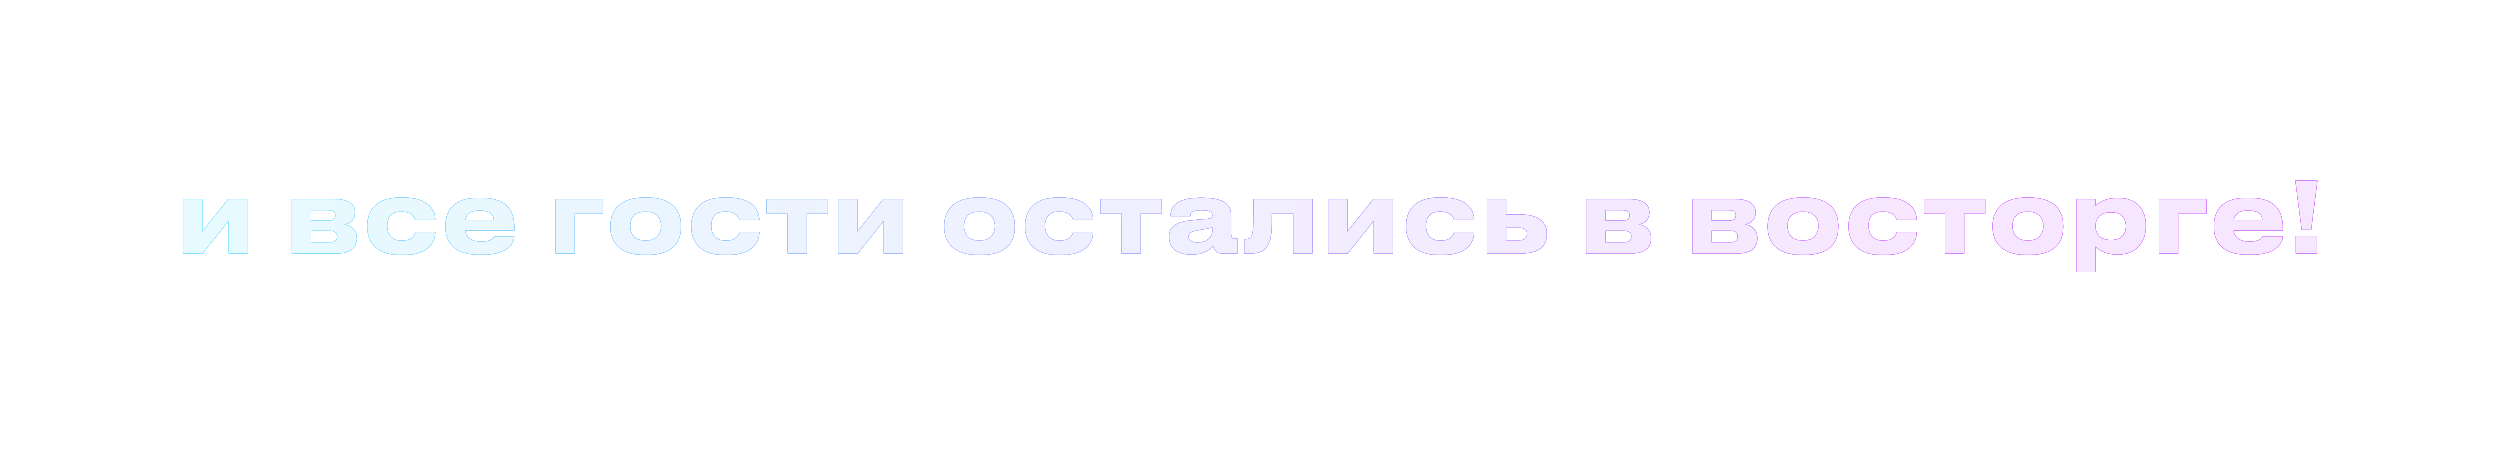 <?xml version="1.0" encoding="UTF-8"?> <svg xmlns="http://www.w3.org/2000/svg" width="819" height="149" viewBox="0 0 819 149" fill="none"><g filter="url(#filter0_f_979_33999)"><path d="M74.959 72.248L66.383 83H59.983V65.24H66.223V75.992L74.799 65.24H81.199V83H74.959V72.248ZM110.295 83H95.639V65.24H109.655C113.719 65.24 116.279 66.68 116.279 69.496V69.656C116.279 71.864 114.871 73.176 112.727 73.528C114.903 73.784 116.855 75.32 116.855 77.88V78.008C116.855 81.24 114.743 83 110.295 83ZM101.879 72.312H107.607C109.111 72.312 109.879 71.736 109.879 70.616V70.456C109.879 69.432 109.175 68.824 107.607 68.824H101.879V72.312ZM101.879 79.416H107.863C109.527 79.416 110.455 78.872 110.455 77.624V77.368C110.455 76.248 109.687 75.544 107.863 75.544H101.879V79.416ZM136.049 76.024H142.577C142.577 78.712 140.977 83.48 132.433 83.48H130.865C122.001 83.48 120.337 77.72 120.337 74.36V73.912C120.337 70.552 121.905 64.76 130.833 64.76H132.305C140.881 64.76 142.577 69.432 142.577 71.992V72.024H136.049C135.953 71.512 135.345 69.304 131.665 69.304H131.345C127.665 69.304 126.801 71.832 126.801 73.976V74.008C126.801 76.216 127.857 78.84 131.473 78.84H131.793C135.505 78.84 136.049 76.44 136.049 76.024ZM157.162 68.92C153.93 68.92 152.714 70.232 152.394 72.088H161.802C161.802 70.776 161.162 68.92 157.162 68.92ZM161.93 77.464H168.426C168.426 78.936 167.274 83.416 158.09 83.416H156.906C148.138 83.416 145.962 78.616 145.962 74.36V73.912C145.962 69.912 147.946 64.856 156.362 64.856H157.77C166.858 64.856 168.49 69.912 168.49 74.872V75.448H152.33C152.586 77.496 153.898 79.16 157.706 79.16C161.322 79.16 161.77 77.752 161.93 77.464ZM182.014 83V65.24H197.502V69.976H188.254V83H182.014ZM212.025 83.48H211.033C201.465 83.48 199.993 77.656 199.993 74.424V73.976C199.993 70.776 201.465 64.76 211.001 64.76H212.057C221.913 64.76 223.065 70.808 223.065 73.944V74.456C223.065 77.656 221.913 83.48 212.025 83.48ZM211.353 78.808H211.705C215.641 78.808 216.633 75.992 216.633 74.04C216.633 72.024 215.641 69.336 211.705 69.336H211.353C207.257 69.336 206.425 72.024 206.425 74.04C206.425 75.992 207.257 78.808 211.353 78.808ZM242.206 76.024H248.734C248.734 78.712 247.134 83.48 238.59 83.48H237.022C228.158 83.48 226.494 77.72 226.494 74.36V73.912C226.494 70.552 228.062 64.76 236.99 64.76H238.462C247.038 64.76 248.734 69.432 248.734 71.992V72.024H242.206C242.11 71.512 241.502 69.304 237.822 69.304H237.502C233.822 69.304 232.958 71.832 232.958 73.976V74.008C232.958 76.216 234.014 78.84 237.63 78.84H237.95C241.662 78.84 242.206 76.44 242.206 76.024ZM258.071 83V69.976H251.191V65.24H271.191V69.976H264.311V83H258.071ZM289.552 72.248L280.976 83H274.576V65.24H280.816V75.992L289.392 65.24H295.792V83H289.552V72.248ZM321.369 83.48H320.377C310.809 83.48 309.337 77.656 309.337 74.424V73.976C309.337 70.776 310.809 64.76 320.345 64.76H321.401C331.257 64.76 332.409 70.808 332.409 73.944V74.456C332.409 77.656 331.257 83.48 321.369 83.48ZM320.697 78.808H321.049C324.985 78.808 325.977 75.992 325.977 74.04C325.977 72.024 324.985 69.336 321.049 69.336H320.697C316.601 69.336 315.769 72.024 315.769 74.04C315.769 75.992 316.601 78.808 320.697 78.808ZM351.549 76.024H358.077C358.077 78.712 356.477 83.48 347.933 83.48H346.365C337.501 83.48 335.837 77.72 335.837 74.36V73.912C335.837 70.552 337.405 64.76 346.333 64.76H347.805C356.381 64.76 358.077 69.432 358.077 71.992V72.024H351.549C351.453 71.512 350.845 69.304 347.165 69.304H346.845C343.165 69.304 342.301 71.832 342.301 73.976V74.008C342.301 76.216 343.357 78.84 346.973 78.84H347.293C351.005 78.84 351.549 76.44 351.549 76.024ZM367.414 83V69.976H360.534V65.24H380.534V69.976H373.654V83H367.414ZM392.304 79.448C395.952 79.448 397.2 77.144 397.2 75.8V74.424C396.656 74.648 395.088 74.968 393.296 75.256C390.288 75.768 389.328 76.184 389.328 77.432V77.496C389.328 78.616 390.128 79.448 392.304 79.448ZM397.392 80.536C396.624 81.464 394.704 83.352 390.544 83.352H390.032C385.072 83.352 383.024 80.664 383.024 77.72V77.592C383.024 74.52 384.976 72.632 390.992 72.12L395.856 71.704C396.848 71.608 397.2 71.288 397.2 70.552C397.2 69.72 396.944 68.824 393.488 68.824C390.224 68.824 389.904 70.104 389.904 70.776H383.504V70.712C383.504 68.952 384.208 64.824 392.944 64.824H393.936C402.736 64.824 403.28 68.44 403.28 70.808V76.664C403.28 77.784 403.504 78.232 404.752 78.232H405.424V83H400.368C398.512 83 397.648 81.688 397.392 80.536ZM423.699 83V69.976H416.659C416.659 74.744 416.499 77.4 415.891 79.032C415.219 80.824 414.323 83 409.619 83H407.667V78.36H408.051C409.171 78.36 410.003 77.976 410.355 76.344C410.611 74.968 410.707 73.464 410.707 65.24H429.939V83H423.699ZM450.084 72.248L441.508 83H435.108V65.24H441.348V75.992L449.924 65.24H456.324V83H450.084V72.248ZM476.362 76.024H482.89C482.89 78.712 481.29 83.48 472.746 83.48H471.178C462.314 83.48 460.65 77.72 460.65 74.36V73.912C460.65 70.552 462.218 64.76 471.146 64.76H472.618C481.194 64.76 482.89 69.432 482.89 71.992V72.024H476.362C476.266 71.512 475.658 69.304 471.978 69.304H471.658C467.978 69.304 467.114 71.832 467.114 73.976V74.008C467.114 76.216 468.17 78.84 471.786 78.84H472.106C475.818 78.84 476.362 76.44 476.362 76.024ZM487.139 83V65.24H493.379V70.328H498.243C504.323 70.328 506.691 73.016 506.691 76.408V76.792C506.691 80.504 504.323 83 498.243 83H487.139ZM493.379 78.776H497.475C498.755 78.776 500.291 78.392 500.291 76.664V76.568C500.291 74.968 498.755 74.552 497.475 74.552H493.379V78.776ZM534.295 83H519.639V65.24H533.655C537.719 65.24 540.279 66.68 540.279 69.496V69.656C540.279 71.864 538.871 73.176 536.727 73.528C538.903 73.784 540.855 75.32 540.855 77.88V78.008C540.855 81.24 538.743 83 534.295 83ZM525.879 72.312H531.607C533.111 72.312 533.879 71.736 533.879 70.616V70.456C533.879 69.432 533.175 68.824 531.607 68.824H525.879V72.312ZM525.879 79.416H531.863C533.527 79.416 534.455 78.872 534.455 77.624V77.368C534.455 76.248 533.687 75.544 531.863 75.544H525.879V79.416ZM569.107 83H554.451V65.24H568.467C572.531 65.24 575.091 66.68 575.091 69.496V69.656C575.091 71.864 573.683 73.176 571.539 73.528C573.715 73.784 575.667 75.32 575.667 77.88V78.008C575.667 81.24 573.555 83 569.107 83ZM560.691 72.312H566.419C567.923 72.312 568.691 71.736 568.691 70.616V70.456C568.691 69.432 567.987 68.824 566.419 68.824H560.691V72.312ZM560.691 79.416H566.675C568.339 79.416 569.267 78.872 569.267 77.624V77.368C569.267 76.248 568.499 75.544 566.675 75.544H560.691V79.416ZM591.15 83.48H590.158C580.59 83.48 579.118 77.656 579.118 74.424V73.976C579.118 70.776 580.59 64.76 590.126 64.76H591.182C601.038 64.76 602.19 70.808 602.19 73.944V74.456C602.19 77.656 601.038 83.48 591.15 83.48ZM590.478 78.808H590.83C594.766 78.808 595.758 75.992 595.758 74.04C595.758 72.024 594.766 69.336 590.83 69.336H590.478C586.382 69.336 585.55 72.024 585.55 74.04C585.55 75.992 586.382 78.808 590.478 78.808ZM621.331 76.024H627.859C627.859 78.712 626.259 83.48 617.715 83.48H616.147C607.283 83.48 605.619 77.72 605.619 74.36V73.912C605.619 70.552 607.187 64.76 616.115 64.76H617.587C626.163 64.76 627.859 69.432 627.859 71.992V72.024H621.331C621.235 71.512 620.627 69.304 616.947 69.304H616.627C612.947 69.304 612.083 71.832 612.083 73.976V74.008C612.083 76.216 613.139 78.84 616.755 78.84H617.075C620.787 78.84 621.331 76.44 621.331 76.024ZM637.196 83V69.976H630.316V65.24H650.316V69.976H643.436V83H637.196ZM664.837 83.48H663.845C654.277 83.48 652.805 77.656 652.805 74.424V73.976C652.805 70.776 654.277 64.76 663.813 64.76H664.869C674.725 64.76 675.877 70.808 675.877 73.944V74.456C675.877 77.656 674.725 83.48 664.837 83.48ZM664.165 78.808H664.517C668.453 78.808 669.445 75.992 669.445 74.04C669.445 72.024 668.453 69.336 664.517 69.336H664.165C660.069 69.336 659.237 72.024 659.237 74.04C659.237 75.992 660.069 78.808 664.165 78.808ZM696.49 74.136V74.04C696.49 72.12 695.594 69.528 691.69 69.528H691.37C687.626 69.528 686.442 71.992 686.442 74.04V74.136C686.442 76.088 687.626 78.648 691.37 78.648H691.69C695.594 78.648 696.49 75.96 696.49 74.136ZM680.234 89.112V65.24H686.41V67.512C687.178 66.68 689.514 64.888 693.546 64.888H693.962C700.746 64.888 702.954 69.528 702.954 73.752V74.296C702.954 78.168 700.682 83.352 693.93 83.352H693.482C689.418 83.352 687.242 81.496 686.474 80.728V89.112H680.234ZM707.295 83V65.24H722.783V69.976H713.535V83H707.295ZM736.506 68.92C733.274 68.92 732.058 70.232 731.738 72.088H741.146C741.146 70.776 740.506 68.92 736.506 68.92ZM741.274 77.464H747.77C747.77 78.936 746.618 83.416 737.434 83.416H736.25C727.482 83.416 725.306 78.616 725.306 74.36V73.912C725.306 69.912 727.29 64.856 735.706 64.856H737.114C746.202 64.856 747.834 69.912 747.834 74.872V75.448H731.674C731.93 77.496 733.242 79.16 737.05 79.16C740.666 79.16 741.114 77.752 741.274 77.464ZM751.98 59.192H759.148L757.1 75.256H754.06L751.98 59.192ZM759.02 77.336V83H752.14V77.336H759.02Z" fill="url(#paint0_linear_979_33999)"></path></g><g filter="url(#filter1_f_979_33999)"><path d="M74.959 72.248L66.383 83H59.983V65.24H66.223V75.992L74.799 65.24H81.199V83H74.959V72.248ZM110.295 83H95.639V65.24H109.655C113.719 65.24 116.279 66.68 116.279 69.496V69.656C116.279 71.864 114.871 73.176 112.727 73.528C114.903 73.784 116.855 75.32 116.855 77.88V78.008C116.855 81.24 114.743 83 110.295 83ZM101.879 72.312H107.607C109.111 72.312 109.879 71.736 109.879 70.616V70.456C109.879 69.432 109.175 68.824 107.607 68.824H101.879V72.312ZM101.879 79.416H107.863C109.527 79.416 110.455 78.872 110.455 77.624V77.368C110.455 76.248 109.687 75.544 107.863 75.544H101.879V79.416ZM136.049 76.024H142.577C142.577 78.712 140.977 83.48 132.433 83.48H130.865C122.001 83.48 120.337 77.72 120.337 74.36V73.912C120.337 70.552 121.905 64.76 130.833 64.76H132.305C140.881 64.76 142.577 69.432 142.577 71.992V72.024H136.049C135.953 71.512 135.345 69.304 131.665 69.304H131.345C127.665 69.304 126.801 71.832 126.801 73.976V74.008C126.801 76.216 127.857 78.84 131.473 78.84H131.793C135.505 78.84 136.049 76.44 136.049 76.024ZM157.162 68.92C153.93 68.92 152.714 70.232 152.394 72.088H161.802C161.802 70.776 161.162 68.92 157.162 68.92ZM161.93 77.464H168.426C168.426 78.936 167.274 83.416 158.09 83.416H156.906C148.138 83.416 145.962 78.616 145.962 74.36V73.912C145.962 69.912 147.946 64.856 156.362 64.856H157.77C166.858 64.856 168.49 69.912 168.49 74.872V75.448H152.33C152.586 77.496 153.898 79.16 157.706 79.16C161.322 79.16 161.77 77.752 161.93 77.464ZM182.014 83V65.24H197.502V69.976H188.254V83H182.014ZM212.025 83.48H211.033C201.465 83.48 199.993 77.656 199.993 74.424V73.976C199.993 70.776 201.465 64.76 211.001 64.76H212.057C221.913 64.76 223.065 70.808 223.065 73.944V74.456C223.065 77.656 221.913 83.48 212.025 83.48ZM211.353 78.808H211.705C215.641 78.808 216.633 75.992 216.633 74.04C216.633 72.024 215.641 69.336 211.705 69.336H211.353C207.257 69.336 206.425 72.024 206.425 74.04C206.425 75.992 207.257 78.808 211.353 78.808ZM242.206 76.024H248.734C248.734 78.712 247.134 83.48 238.59 83.48H237.022C228.158 83.48 226.494 77.72 226.494 74.36V73.912C226.494 70.552 228.062 64.76 236.99 64.76H238.462C247.038 64.76 248.734 69.432 248.734 71.992V72.024H242.206C242.11 71.512 241.502 69.304 237.822 69.304H237.502C233.822 69.304 232.958 71.832 232.958 73.976V74.008C232.958 76.216 234.014 78.84 237.63 78.84H237.95C241.662 78.84 242.206 76.44 242.206 76.024ZM258.071 83V69.976H251.191V65.24H271.191V69.976H264.311V83H258.071ZM289.552 72.248L280.976 83H274.576V65.24H280.816V75.992L289.392 65.24H295.792V83H289.552V72.248ZM321.369 83.48H320.377C310.809 83.48 309.337 77.656 309.337 74.424V73.976C309.337 70.776 310.809 64.76 320.345 64.76H321.401C331.257 64.76 332.409 70.808 332.409 73.944V74.456C332.409 77.656 331.257 83.48 321.369 83.48ZM320.697 78.808H321.049C324.985 78.808 325.977 75.992 325.977 74.04C325.977 72.024 324.985 69.336 321.049 69.336H320.697C316.601 69.336 315.769 72.024 315.769 74.04C315.769 75.992 316.601 78.808 320.697 78.808ZM351.549 76.024H358.077C358.077 78.712 356.477 83.48 347.933 83.48H346.365C337.501 83.48 335.837 77.72 335.837 74.36V73.912C335.837 70.552 337.405 64.76 346.333 64.76H347.805C356.381 64.76 358.077 69.432 358.077 71.992V72.024H351.549C351.453 71.512 350.845 69.304 347.165 69.304H346.845C343.165 69.304 342.301 71.832 342.301 73.976V74.008C342.301 76.216 343.357 78.84 346.973 78.84H347.293C351.005 78.84 351.549 76.44 351.549 76.024ZM367.414 83V69.976H360.534V65.24H380.534V69.976H373.654V83H367.414ZM392.304 79.448C395.952 79.448 397.2 77.144 397.2 75.8V74.424C396.656 74.648 395.088 74.968 393.296 75.256C390.288 75.768 389.328 76.184 389.328 77.432V77.496C389.328 78.616 390.128 79.448 392.304 79.448ZM397.392 80.536C396.624 81.464 394.704 83.352 390.544 83.352H390.032C385.072 83.352 383.024 80.664 383.024 77.72V77.592C383.024 74.52 384.976 72.632 390.992 72.12L395.856 71.704C396.848 71.608 397.2 71.288 397.2 70.552C397.2 69.72 396.944 68.824 393.488 68.824C390.224 68.824 389.904 70.104 389.904 70.776H383.504V70.712C383.504 68.952 384.208 64.824 392.944 64.824H393.936C402.736 64.824 403.28 68.44 403.28 70.808V76.664C403.28 77.784 403.504 78.232 404.752 78.232H405.424V83H400.368C398.512 83 397.648 81.688 397.392 80.536ZM423.699 83V69.976H416.659C416.659 74.744 416.499 77.4 415.891 79.032C415.219 80.824 414.323 83 409.619 83H407.667V78.36H408.051C409.171 78.36 410.003 77.976 410.355 76.344C410.611 74.968 410.707 73.464 410.707 65.24H429.939V83H423.699ZM450.084 72.248L441.508 83H435.108V65.24H441.348V75.992L449.924 65.24H456.324V83H450.084V72.248ZM476.362 76.024H482.89C482.89 78.712 481.29 83.48 472.746 83.48H471.178C462.314 83.48 460.65 77.72 460.65 74.36V73.912C460.65 70.552 462.218 64.76 471.146 64.76H472.618C481.194 64.76 482.89 69.432 482.89 71.992V72.024H476.362C476.266 71.512 475.658 69.304 471.978 69.304H471.658C467.978 69.304 467.114 71.832 467.114 73.976V74.008C467.114 76.216 468.17 78.84 471.786 78.84H472.106C475.818 78.84 476.362 76.44 476.362 76.024ZM487.139 83V65.24H493.379V70.328H498.243C504.323 70.328 506.691 73.016 506.691 76.408V76.792C506.691 80.504 504.323 83 498.243 83H487.139ZM493.379 78.776H497.475C498.755 78.776 500.291 78.392 500.291 76.664V76.568C500.291 74.968 498.755 74.552 497.475 74.552H493.379V78.776ZM534.295 83H519.639V65.24H533.655C537.719 65.24 540.279 66.68 540.279 69.496V69.656C540.279 71.864 538.871 73.176 536.727 73.528C538.903 73.784 540.855 75.32 540.855 77.88V78.008C540.855 81.24 538.743 83 534.295 83ZM525.879 72.312H531.607C533.111 72.312 533.879 71.736 533.879 70.616V70.456C533.879 69.432 533.175 68.824 531.607 68.824H525.879V72.312ZM525.879 79.416H531.863C533.527 79.416 534.455 78.872 534.455 77.624V77.368C534.455 76.248 533.687 75.544 531.863 75.544H525.879V79.416ZM569.107 83H554.451V65.24H568.467C572.531 65.24 575.091 66.68 575.091 69.496V69.656C575.091 71.864 573.683 73.176 571.539 73.528C573.715 73.784 575.667 75.32 575.667 77.88V78.008C575.667 81.24 573.555 83 569.107 83ZM560.691 72.312H566.419C567.923 72.312 568.691 71.736 568.691 70.616V70.456C568.691 69.432 567.987 68.824 566.419 68.824H560.691V72.312ZM560.691 79.416H566.675C568.339 79.416 569.267 78.872 569.267 77.624V77.368C569.267 76.248 568.499 75.544 566.675 75.544H560.691V79.416ZM591.15 83.48H590.158C580.59 83.48 579.118 77.656 579.118 74.424V73.976C579.118 70.776 580.59 64.76 590.126 64.76H591.182C601.038 64.76 602.19 70.808 602.19 73.944V74.456C602.19 77.656 601.038 83.48 591.15 83.48ZM590.478 78.808H590.83C594.766 78.808 595.758 75.992 595.758 74.04C595.758 72.024 594.766 69.336 590.83 69.336H590.478C586.382 69.336 585.55 72.024 585.55 74.04C585.55 75.992 586.382 78.808 590.478 78.808ZM621.331 76.024H627.859C627.859 78.712 626.259 83.48 617.715 83.48H616.147C607.283 83.48 605.619 77.72 605.619 74.36V73.912C605.619 70.552 607.187 64.76 616.115 64.76H617.587C626.163 64.76 627.859 69.432 627.859 71.992V72.024H621.331C621.235 71.512 620.627 69.304 616.947 69.304H616.627C612.947 69.304 612.083 71.832 612.083 73.976V74.008C612.083 76.216 613.139 78.84 616.755 78.84H617.075C620.787 78.84 621.331 76.44 621.331 76.024ZM637.196 83V69.976H630.316V65.24H650.316V69.976H643.436V83H637.196ZM664.837 83.48H663.845C654.277 83.48 652.805 77.656 652.805 74.424V73.976C652.805 70.776 654.277 64.76 663.813 64.76H664.869C674.725 64.76 675.877 70.808 675.877 73.944V74.456C675.877 77.656 674.725 83.48 664.837 83.48ZM664.165 78.808H664.517C668.453 78.808 669.445 75.992 669.445 74.04C669.445 72.024 668.453 69.336 664.517 69.336H664.165C660.069 69.336 659.237 72.024 659.237 74.04C659.237 75.992 660.069 78.808 664.165 78.808ZM696.49 74.136V74.04C696.49 72.12 695.594 69.528 691.69 69.528H691.37C687.626 69.528 686.442 71.992 686.442 74.04V74.136C686.442 76.088 687.626 78.648 691.37 78.648H691.69C695.594 78.648 696.49 75.96 696.49 74.136ZM680.234 89.112V65.24H686.41V67.512C687.178 66.68 689.514 64.888 693.546 64.888H693.962C700.746 64.888 702.954 69.528 702.954 73.752V74.296C702.954 78.168 700.682 83.352 693.93 83.352H693.482C689.418 83.352 687.242 81.496 686.474 80.728V89.112H680.234ZM707.295 83V65.24H722.783V69.976H713.535V83H707.295ZM736.506 68.92C733.274 68.92 732.058 70.232 731.738 72.088H741.146C741.146 70.776 740.506 68.92 736.506 68.92ZM741.274 77.464H747.77C747.77 78.936 746.618 83.416 737.434 83.416H736.25C727.482 83.416 725.306 78.616 725.306 74.36V73.912C725.306 69.912 727.29 64.856 735.706 64.856H737.114C746.202 64.856 747.834 69.912 747.834 74.872V75.448H731.674C731.93 77.496 733.242 79.16 737.05 79.16C740.666 79.16 741.114 77.752 741.274 77.464ZM751.98 59.192H759.148L757.1 75.256H754.06L751.98 59.192ZM759.02 77.336V83H752.14V77.336H759.02Z" fill="url(#paint1_linear_979_33999)"></path></g><g filter="url(#filter2_f_979_33999)"><path d="M74.959 72.248L66.383 83H59.983V65.24H66.223V75.992L74.799 65.24H81.199V83H74.959V72.248ZM110.295 83H95.639V65.24H109.655C113.719 65.24 116.279 66.68 116.279 69.496V69.656C116.279 71.864 114.871 73.176 112.727 73.528C114.903 73.784 116.855 75.32 116.855 77.88V78.008C116.855 81.24 114.743 83 110.295 83ZM101.879 72.312H107.607C109.111 72.312 109.879 71.736 109.879 70.616V70.456C109.879 69.432 109.175 68.824 107.607 68.824H101.879V72.312ZM101.879 79.416H107.863C109.527 79.416 110.455 78.872 110.455 77.624V77.368C110.455 76.248 109.687 75.544 107.863 75.544H101.879V79.416ZM136.049 76.024H142.577C142.577 78.712 140.977 83.48 132.433 83.48H130.865C122.001 83.48 120.337 77.72 120.337 74.36V73.912C120.337 70.552 121.905 64.76 130.833 64.76H132.305C140.881 64.76 142.577 69.432 142.577 71.992V72.024H136.049C135.953 71.512 135.345 69.304 131.665 69.304H131.345C127.665 69.304 126.801 71.832 126.801 73.976V74.008C126.801 76.216 127.857 78.84 131.473 78.84H131.793C135.505 78.84 136.049 76.44 136.049 76.024ZM157.162 68.92C153.93 68.92 152.714 70.232 152.394 72.088H161.802C161.802 70.776 161.162 68.92 157.162 68.92ZM161.93 77.464H168.426C168.426 78.936 167.274 83.416 158.09 83.416H156.906C148.138 83.416 145.962 78.616 145.962 74.36V73.912C145.962 69.912 147.946 64.856 156.362 64.856H157.77C166.858 64.856 168.49 69.912 168.49 74.872V75.448H152.33C152.586 77.496 153.898 79.16 157.706 79.16C161.322 79.16 161.77 77.752 161.93 77.464ZM182.014 83V65.24H197.502V69.976H188.254V83H182.014ZM212.025 83.48H211.033C201.465 83.48 199.993 77.656 199.993 74.424V73.976C199.993 70.776 201.465 64.76 211.001 64.76H212.057C221.913 64.76 223.065 70.808 223.065 73.944V74.456C223.065 77.656 221.913 83.48 212.025 83.48ZM211.353 78.808H211.705C215.641 78.808 216.633 75.992 216.633 74.04C216.633 72.024 215.641 69.336 211.705 69.336H211.353C207.257 69.336 206.425 72.024 206.425 74.04C206.425 75.992 207.257 78.808 211.353 78.808ZM242.206 76.024H248.734C248.734 78.712 247.134 83.48 238.59 83.48H237.022C228.158 83.48 226.494 77.72 226.494 74.36V73.912C226.494 70.552 228.062 64.76 236.99 64.76H238.462C247.038 64.76 248.734 69.432 248.734 71.992V72.024H242.206C242.11 71.512 241.502 69.304 237.822 69.304H237.502C233.822 69.304 232.958 71.832 232.958 73.976V74.008C232.958 76.216 234.014 78.84 237.63 78.84H237.95C241.662 78.84 242.206 76.44 242.206 76.024ZM258.071 83V69.976H251.191V65.24H271.191V69.976H264.311V83H258.071ZM289.552 72.248L280.976 83H274.576V65.24H280.816V75.992L289.392 65.24H295.792V83H289.552V72.248ZM321.369 83.48H320.377C310.809 83.48 309.337 77.656 309.337 74.424V73.976C309.337 70.776 310.809 64.76 320.345 64.76H321.401C331.257 64.76 332.409 70.808 332.409 73.944V74.456C332.409 77.656 331.257 83.48 321.369 83.48ZM320.697 78.808H321.049C324.985 78.808 325.977 75.992 325.977 74.04C325.977 72.024 324.985 69.336 321.049 69.336H320.697C316.601 69.336 315.769 72.024 315.769 74.04C315.769 75.992 316.601 78.808 320.697 78.808ZM351.549 76.024H358.077C358.077 78.712 356.477 83.48 347.933 83.48H346.365C337.501 83.48 335.837 77.72 335.837 74.36V73.912C335.837 70.552 337.405 64.76 346.333 64.76H347.805C356.381 64.76 358.077 69.432 358.077 71.992V72.024H351.549C351.453 71.512 350.845 69.304 347.165 69.304H346.845C343.165 69.304 342.301 71.832 342.301 73.976V74.008C342.301 76.216 343.357 78.84 346.973 78.84H347.293C351.005 78.84 351.549 76.44 351.549 76.024ZM367.414 83V69.976H360.534V65.24H380.534V69.976H373.654V83H367.414ZM392.304 79.448C395.952 79.448 397.2 77.144 397.2 75.8V74.424C396.656 74.648 395.088 74.968 393.296 75.256C390.288 75.768 389.328 76.184 389.328 77.432V77.496C389.328 78.616 390.128 79.448 392.304 79.448ZM397.392 80.536C396.624 81.464 394.704 83.352 390.544 83.352H390.032C385.072 83.352 383.024 80.664 383.024 77.72V77.592C383.024 74.52 384.976 72.632 390.992 72.12L395.856 71.704C396.848 71.608 397.2 71.288 397.2 70.552C397.2 69.72 396.944 68.824 393.488 68.824C390.224 68.824 389.904 70.104 389.904 70.776H383.504V70.712C383.504 68.952 384.208 64.824 392.944 64.824H393.936C402.736 64.824 403.28 68.44 403.28 70.808V76.664C403.28 77.784 403.504 78.232 404.752 78.232H405.424V83H400.368C398.512 83 397.648 81.688 397.392 80.536ZM423.699 83V69.976H416.659C416.659 74.744 416.499 77.4 415.891 79.032C415.219 80.824 414.323 83 409.619 83H407.667V78.36H408.051C409.171 78.36 410.003 77.976 410.355 76.344C410.611 74.968 410.707 73.464 410.707 65.24H429.939V83H423.699ZM450.084 72.248L441.508 83H435.108V65.24H441.348V75.992L449.924 65.24H456.324V83H450.084V72.248ZM476.362 76.024H482.89C482.89 78.712 481.29 83.48 472.746 83.48H471.178C462.314 83.48 460.65 77.72 460.65 74.36V73.912C460.65 70.552 462.218 64.76 471.146 64.76H472.618C481.194 64.76 482.89 69.432 482.89 71.992V72.024H476.362C476.266 71.512 475.658 69.304 471.978 69.304H471.658C467.978 69.304 467.114 71.832 467.114 73.976V74.008C467.114 76.216 468.17 78.84 471.786 78.84H472.106C475.818 78.84 476.362 76.44 476.362 76.024ZM487.139 83V65.24H493.379V70.328H498.243C504.323 70.328 506.691 73.016 506.691 76.408V76.792C506.691 80.504 504.323 83 498.243 83H487.139ZM493.379 78.776H497.475C498.755 78.776 500.291 78.392 500.291 76.664V76.568C500.291 74.968 498.755 74.552 497.475 74.552H493.379V78.776ZM534.295 83H519.639V65.24H533.655C537.719 65.24 540.279 66.68 540.279 69.496V69.656C540.279 71.864 538.871 73.176 536.727 73.528C538.903 73.784 540.855 75.32 540.855 77.88V78.008C540.855 81.24 538.743 83 534.295 83ZM525.879 72.312H531.607C533.111 72.312 533.879 71.736 533.879 70.616V70.456C533.879 69.432 533.175 68.824 531.607 68.824H525.879V72.312ZM525.879 79.416H531.863C533.527 79.416 534.455 78.872 534.455 77.624V77.368C534.455 76.248 533.687 75.544 531.863 75.544H525.879V79.416ZM569.107 83H554.451V65.24H568.467C572.531 65.24 575.091 66.68 575.091 69.496V69.656C575.091 71.864 573.683 73.176 571.539 73.528C573.715 73.784 575.667 75.32 575.667 77.88V78.008C575.667 81.24 573.555 83 569.107 83ZM560.691 72.312H566.419C567.923 72.312 568.691 71.736 568.691 70.616V70.456C568.691 69.432 567.987 68.824 566.419 68.824H560.691V72.312ZM560.691 79.416H566.675C568.339 79.416 569.267 78.872 569.267 77.624V77.368C569.267 76.248 568.499 75.544 566.675 75.544H560.691V79.416ZM591.15 83.48H590.158C580.59 83.48 579.118 77.656 579.118 74.424V73.976C579.118 70.776 580.59 64.76 590.126 64.76H591.182C601.038 64.76 602.19 70.808 602.19 73.944V74.456C602.19 77.656 601.038 83.48 591.15 83.48ZM590.478 78.808H590.83C594.766 78.808 595.758 75.992 595.758 74.04C595.758 72.024 594.766 69.336 590.83 69.336H590.478C586.382 69.336 585.55 72.024 585.55 74.04C585.55 75.992 586.382 78.808 590.478 78.808ZM621.331 76.024H627.859C627.859 78.712 626.259 83.48 617.715 83.48H616.147C607.283 83.48 605.619 77.72 605.619 74.36V73.912C605.619 70.552 607.187 64.76 616.115 64.76H617.587C626.163 64.76 627.859 69.432 627.859 71.992V72.024H621.331C621.235 71.512 620.627 69.304 616.947 69.304H616.627C612.947 69.304 612.083 71.832 612.083 73.976V74.008C612.083 76.216 613.139 78.84 616.755 78.84H617.075C620.787 78.84 621.331 76.44 621.331 76.024ZM637.196 83V69.976H630.316V65.24H650.316V69.976H643.436V83H637.196ZM664.837 83.48H663.845C654.277 83.48 652.805 77.656 652.805 74.424V73.976C652.805 70.776 654.277 64.76 663.813 64.76H664.869C674.725 64.76 675.877 70.808 675.877 73.944V74.456C675.877 77.656 674.725 83.48 664.837 83.48ZM664.165 78.808H664.517C668.453 78.808 669.445 75.992 669.445 74.04C669.445 72.024 668.453 69.336 664.517 69.336H664.165C660.069 69.336 659.237 72.024 659.237 74.04C659.237 75.992 660.069 78.808 664.165 78.808ZM696.49 74.136V74.04C696.49 72.12 695.594 69.528 691.69 69.528H691.37C687.626 69.528 686.442 71.992 686.442 74.04V74.136C686.442 76.088 687.626 78.648 691.37 78.648H691.69C695.594 78.648 696.49 75.96 696.49 74.136ZM680.234 89.112V65.24H686.41V67.512C687.178 66.68 689.514 64.888 693.546 64.888H693.962C700.746 64.888 702.954 69.528 702.954 73.752V74.296C702.954 78.168 700.682 83.352 693.93 83.352H693.482C689.418 83.352 687.242 81.496 686.474 80.728V89.112H680.234ZM707.295 83V65.24H722.783V69.976H713.535V83H707.295ZM736.506 68.92C733.274 68.92 732.058 70.232 731.738 72.088H741.146C741.146 70.776 740.506 68.92 736.506 68.92ZM741.274 77.464H747.77C747.77 78.936 746.618 83.416 737.434 83.416H736.25C727.482 83.416 725.306 78.616 725.306 74.36V73.912C725.306 69.912 727.29 64.856 735.706 64.856H737.114C746.202 64.856 747.834 69.912 747.834 74.872V75.448H731.674C731.93 77.496 733.242 79.16 737.05 79.16C740.666 79.16 741.114 77.752 741.274 77.464ZM751.98 59.192H759.148L757.1 75.256H754.06L751.98 59.192ZM759.02 77.336V83H752.14V77.336H759.02Z" fill="url(#paint2_linear_979_33999)"></path></g><g filter="url(#filter3_f_979_33999)"><path d="M74.959 72.248L66.383 83H59.983V65.24H66.223V75.992L74.799 65.24H81.199V83H74.959V72.248ZM110.295 83H95.639V65.24H109.655C113.719 65.24 116.279 66.68 116.279 69.496V69.656C116.279 71.864 114.871 73.176 112.727 73.528C114.903 73.784 116.855 75.32 116.855 77.88V78.008C116.855 81.24 114.743 83 110.295 83ZM101.879 72.312H107.607C109.111 72.312 109.879 71.736 109.879 70.616V70.456C109.879 69.432 109.175 68.824 107.607 68.824H101.879V72.312ZM101.879 79.416H107.863C109.527 79.416 110.455 78.872 110.455 77.624V77.368C110.455 76.248 109.687 75.544 107.863 75.544H101.879V79.416ZM136.049 76.024H142.577C142.577 78.712 140.977 83.48 132.433 83.48H130.865C122.001 83.48 120.337 77.72 120.337 74.36V73.912C120.337 70.552 121.905 64.76 130.833 64.76H132.305C140.881 64.76 142.577 69.432 142.577 71.992V72.024H136.049C135.953 71.512 135.345 69.304 131.665 69.304H131.345C127.665 69.304 126.801 71.832 126.801 73.976V74.008C126.801 76.216 127.857 78.84 131.473 78.84H131.793C135.505 78.84 136.049 76.44 136.049 76.024ZM157.162 68.92C153.93 68.92 152.714 70.232 152.394 72.088H161.802C161.802 70.776 161.162 68.92 157.162 68.92ZM161.93 77.464H168.426C168.426 78.936 167.274 83.416 158.09 83.416H156.906C148.138 83.416 145.962 78.616 145.962 74.36V73.912C145.962 69.912 147.946 64.856 156.362 64.856H157.77C166.858 64.856 168.49 69.912 168.49 74.872V75.448H152.33C152.586 77.496 153.898 79.16 157.706 79.16C161.322 79.16 161.77 77.752 161.93 77.464ZM182.014 83V65.24H197.502V69.976H188.254V83H182.014ZM212.025 83.48H211.033C201.465 83.48 199.993 77.656 199.993 74.424V73.976C199.993 70.776 201.465 64.76 211.001 64.76H212.057C221.913 64.76 223.065 70.808 223.065 73.944V74.456C223.065 77.656 221.913 83.48 212.025 83.48ZM211.353 78.808H211.705C215.641 78.808 216.633 75.992 216.633 74.04C216.633 72.024 215.641 69.336 211.705 69.336H211.353C207.257 69.336 206.425 72.024 206.425 74.04C206.425 75.992 207.257 78.808 211.353 78.808ZM242.206 76.024H248.734C248.734 78.712 247.134 83.48 238.59 83.48H237.022C228.158 83.48 226.494 77.72 226.494 74.36V73.912C226.494 70.552 228.062 64.76 236.99 64.76H238.462C247.038 64.76 248.734 69.432 248.734 71.992V72.024H242.206C242.11 71.512 241.502 69.304 237.822 69.304H237.502C233.822 69.304 232.958 71.832 232.958 73.976V74.008C232.958 76.216 234.014 78.84 237.63 78.84H237.95C241.662 78.84 242.206 76.44 242.206 76.024ZM258.071 83V69.976H251.191V65.24H271.191V69.976H264.311V83H258.071ZM289.552 72.248L280.976 83H274.576V65.24H280.816V75.992L289.392 65.24H295.792V83H289.552V72.248ZM321.369 83.48H320.377C310.809 83.48 309.337 77.656 309.337 74.424V73.976C309.337 70.776 310.809 64.76 320.345 64.76H321.401C331.257 64.76 332.409 70.808 332.409 73.944V74.456C332.409 77.656 331.257 83.48 321.369 83.48ZM320.697 78.808H321.049C324.985 78.808 325.977 75.992 325.977 74.04C325.977 72.024 324.985 69.336 321.049 69.336H320.697C316.601 69.336 315.769 72.024 315.769 74.04C315.769 75.992 316.601 78.808 320.697 78.808ZM351.549 76.024H358.077C358.077 78.712 356.477 83.48 347.933 83.48H346.365C337.501 83.48 335.837 77.72 335.837 74.36V73.912C335.837 70.552 337.405 64.76 346.333 64.76H347.805C356.381 64.76 358.077 69.432 358.077 71.992V72.024H351.549C351.453 71.512 350.845 69.304 347.165 69.304H346.845C343.165 69.304 342.301 71.832 342.301 73.976V74.008C342.301 76.216 343.357 78.84 346.973 78.84H347.293C351.005 78.84 351.549 76.44 351.549 76.024ZM367.414 83V69.976H360.534V65.24H380.534V69.976H373.654V83H367.414ZM392.304 79.448C395.952 79.448 397.2 77.144 397.2 75.8V74.424C396.656 74.648 395.088 74.968 393.296 75.256C390.288 75.768 389.328 76.184 389.328 77.432V77.496C389.328 78.616 390.128 79.448 392.304 79.448ZM397.392 80.536C396.624 81.464 394.704 83.352 390.544 83.352H390.032C385.072 83.352 383.024 80.664 383.024 77.72V77.592C383.024 74.52 384.976 72.632 390.992 72.12L395.856 71.704C396.848 71.608 397.2 71.288 397.2 70.552C397.2 69.72 396.944 68.824 393.488 68.824C390.224 68.824 389.904 70.104 389.904 70.776H383.504V70.712C383.504 68.952 384.208 64.824 392.944 64.824H393.936C402.736 64.824 403.28 68.44 403.28 70.808V76.664C403.28 77.784 403.504 78.232 404.752 78.232H405.424V83H400.368C398.512 83 397.648 81.688 397.392 80.536ZM423.699 83V69.976H416.659C416.659 74.744 416.499 77.4 415.891 79.032C415.219 80.824 414.323 83 409.619 83H407.667V78.36H408.051C409.171 78.36 410.003 77.976 410.355 76.344C410.611 74.968 410.707 73.464 410.707 65.24H429.939V83H423.699ZM450.084 72.248L441.508 83H435.108V65.24H441.348V75.992L449.924 65.24H456.324V83H450.084V72.248ZM476.362 76.024H482.89C482.89 78.712 481.29 83.48 472.746 83.48H471.178C462.314 83.48 460.65 77.72 460.65 74.36V73.912C460.65 70.552 462.218 64.76 471.146 64.76H472.618C481.194 64.76 482.89 69.432 482.89 71.992V72.024H476.362C476.266 71.512 475.658 69.304 471.978 69.304H471.658C467.978 69.304 467.114 71.832 467.114 73.976V74.008C467.114 76.216 468.17 78.84 471.786 78.84H472.106C475.818 78.84 476.362 76.44 476.362 76.024ZM487.139 83V65.24H493.379V70.328H498.243C504.323 70.328 506.691 73.016 506.691 76.408V76.792C506.691 80.504 504.323 83 498.243 83H487.139ZM493.379 78.776H497.475C498.755 78.776 500.291 78.392 500.291 76.664V76.568C500.291 74.968 498.755 74.552 497.475 74.552H493.379V78.776ZM534.295 83H519.639V65.24H533.655C537.719 65.24 540.279 66.68 540.279 69.496V69.656C540.279 71.864 538.871 73.176 536.727 73.528C538.903 73.784 540.855 75.32 540.855 77.88V78.008C540.855 81.24 538.743 83 534.295 83ZM525.879 72.312H531.607C533.111 72.312 533.879 71.736 533.879 70.616V70.456C533.879 69.432 533.175 68.824 531.607 68.824H525.879V72.312ZM525.879 79.416H531.863C533.527 79.416 534.455 78.872 534.455 77.624V77.368C534.455 76.248 533.687 75.544 531.863 75.544H525.879V79.416ZM569.107 83H554.451V65.24H568.467C572.531 65.24 575.091 66.68 575.091 69.496V69.656C575.091 71.864 573.683 73.176 571.539 73.528C573.715 73.784 575.667 75.32 575.667 77.88V78.008C575.667 81.24 573.555 83 569.107 83ZM560.691 72.312H566.419C567.923 72.312 568.691 71.736 568.691 70.616V70.456C568.691 69.432 567.987 68.824 566.419 68.824H560.691V72.312ZM560.691 79.416H566.675C568.339 79.416 569.267 78.872 569.267 77.624V77.368C569.267 76.248 568.499 75.544 566.675 75.544H560.691V79.416ZM591.15 83.48H590.158C580.59 83.48 579.118 77.656 579.118 74.424V73.976C579.118 70.776 580.59 64.76 590.126 64.76H591.182C601.038 64.76 602.19 70.808 602.19 73.944V74.456C602.19 77.656 601.038 83.48 591.15 83.48ZM590.478 78.808H590.83C594.766 78.808 595.758 75.992 595.758 74.04C595.758 72.024 594.766 69.336 590.83 69.336H590.478C586.382 69.336 585.55 72.024 585.55 74.04C585.55 75.992 586.382 78.808 590.478 78.808ZM621.331 76.024H627.859C627.859 78.712 626.259 83.48 617.715 83.48H616.147C607.283 83.48 605.619 77.72 605.619 74.36V73.912C605.619 70.552 607.187 64.76 616.115 64.76H617.587C626.163 64.76 627.859 69.432 627.859 71.992V72.024H621.331C621.235 71.512 620.627 69.304 616.947 69.304H616.627C612.947 69.304 612.083 71.832 612.083 73.976V74.008C612.083 76.216 613.139 78.84 616.755 78.84H617.075C620.787 78.84 621.331 76.44 621.331 76.024ZM637.196 83V69.976H630.316V65.24H650.316V69.976H643.436V83H637.196ZM664.837 83.48H663.845C654.277 83.48 652.805 77.656 652.805 74.424V73.976C652.805 70.776 654.277 64.76 663.813 64.76H664.869C674.725 64.76 675.877 70.808 675.877 73.944V74.456C675.877 77.656 674.725 83.48 664.837 83.48ZM664.165 78.808H664.517C668.453 78.808 669.445 75.992 669.445 74.04C669.445 72.024 668.453 69.336 664.517 69.336H664.165C660.069 69.336 659.237 72.024 659.237 74.04C659.237 75.992 660.069 78.808 664.165 78.808ZM696.49 74.136V74.04C696.49 72.12 695.594 69.528 691.69 69.528H691.37C687.626 69.528 686.442 71.992 686.442 74.04V74.136C686.442 76.088 687.626 78.648 691.37 78.648H691.69C695.594 78.648 696.49 75.96 696.49 74.136ZM680.234 89.112V65.24H686.41V67.512C687.178 66.68 689.514 64.888 693.546 64.888H693.962C700.746 64.888 702.954 69.528 702.954 73.752V74.296C702.954 78.168 700.682 83.352 693.93 83.352H693.482C689.418 83.352 687.242 81.496 686.474 80.728V89.112H680.234ZM707.295 83V65.24H722.783V69.976H713.535V83H707.295ZM736.506 68.92C733.274 68.92 732.058 70.232 731.738 72.088H741.146C741.146 70.776 740.506 68.92 736.506 68.92ZM741.274 77.464H747.77C747.77 78.936 746.618 83.416 737.434 83.416H736.25C727.482 83.416 725.306 78.616 725.306 74.36V73.912C725.306 69.912 727.29 64.856 735.706 64.856H737.114C746.202 64.856 747.834 69.912 747.834 74.872V75.448H731.674C731.93 77.496 733.242 79.16 737.05 79.16C740.666 79.16 741.114 77.752 741.274 77.464ZM751.98 59.192H759.148L757.1 75.256H754.06L751.98 59.192ZM759.02 77.336V83H752.14V77.336H759.02Z" fill="url(#paint3_linear_979_33999)"></path></g><g filter="url(#filter4_f_979_33999)"><path d="M74.959 72.248L66.383 83H59.983V65.24H66.223V75.992L74.799 65.24H81.199V83H74.959V72.248ZM110.295 83H95.639V65.24H109.655C113.719 65.24 116.279 66.68 116.279 69.496V69.656C116.279 71.864 114.871 73.176 112.727 73.528C114.903 73.784 116.855 75.32 116.855 77.88V78.008C116.855 81.24 114.743 83 110.295 83ZM101.879 72.312H107.607C109.111 72.312 109.879 71.736 109.879 70.616V70.456C109.879 69.432 109.175 68.824 107.607 68.824H101.879V72.312ZM101.879 79.416H107.863C109.527 79.416 110.455 78.872 110.455 77.624V77.368C110.455 76.248 109.687 75.544 107.863 75.544H101.879V79.416ZM136.049 76.024H142.577C142.577 78.712 140.977 83.48 132.433 83.48H130.865C122.001 83.48 120.337 77.72 120.337 74.36V73.912C120.337 70.552 121.905 64.76 130.833 64.76H132.305C140.881 64.76 142.577 69.432 142.577 71.992V72.024H136.049C135.953 71.512 135.345 69.304 131.665 69.304H131.345C127.665 69.304 126.801 71.832 126.801 73.976V74.008C126.801 76.216 127.857 78.84 131.473 78.84H131.793C135.505 78.84 136.049 76.44 136.049 76.024ZM157.162 68.92C153.93 68.92 152.714 70.232 152.394 72.088H161.802C161.802 70.776 161.162 68.92 157.162 68.92ZM161.93 77.464H168.426C168.426 78.936 167.274 83.416 158.09 83.416H156.906C148.138 83.416 145.962 78.616 145.962 74.36V73.912C145.962 69.912 147.946 64.856 156.362 64.856H157.77C166.858 64.856 168.49 69.912 168.49 74.872V75.448H152.33C152.586 77.496 153.898 79.16 157.706 79.16C161.322 79.16 161.77 77.752 161.93 77.464ZM182.014 83V65.24H197.502V69.976H188.254V83H182.014ZM212.025 83.48H211.033C201.465 83.48 199.993 77.656 199.993 74.424V73.976C199.993 70.776 201.465 64.76 211.001 64.76H212.057C221.913 64.76 223.065 70.808 223.065 73.944V74.456C223.065 77.656 221.913 83.48 212.025 83.48ZM211.353 78.808H211.705C215.641 78.808 216.633 75.992 216.633 74.04C216.633 72.024 215.641 69.336 211.705 69.336H211.353C207.257 69.336 206.425 72.024 206.425 74.04C206.425 75.992 207.257 78.808 211.353 78.808ZM242.206 76.024H248.734C248.734 78.712 247.134 83.48 238.59 83.48H237.022C228.158 83.48 226.494 77.72 226.494 74.36V73.912C226.494 70.552 228.062 64.76 236.99 64.76H238.462C247.038 64.76 248.734 69.432 248.734 71.992V72.024H242.206C242.11 71.512 241.502 69.304 237.822 69.304H237.502C233.822 69.304 232.958 71.832 232.958 73.976V74.008C232.958 76.216 234.014 78.84 237.63 78.84H237.95C241.662 78.84 242.206 76.44 242.206 76.024ZM258.071 83V69.976H251.191V65.24H271.191V69.976H264.311V83H258.071ZM289.552 72.248L280.976 83H274.576V65.24H280.816V75.992L289.392 65.24H295.792V83H289.552V72.248ZM321.369 83.48H320.377C310.809 83.48 309.337 77.656 309.337 74.424V73.976C309.337 70.776 310.809 64.76 320.345 64.76H321.401C331.257 64.76 332.409 70.808 332.409 73.944V74.456C332.409 77.656 331.257 83.48 321.369 83.48ZM320.697 78.808H321.049C324.985 78.808 325.977 75.992 325.977 74.04C325.977 72.024 324.985 69.336 321.049 69.336H320.697C316.601 69.336 315.769 72.024 315.769 74.04C315.769 75.992 316.601 78.808 320.697 78.808ZM351.549 76.024H358.077C358.077 78.712 356.477 83.48 347.933 83.48H346.365C337.501 83.48 335.837 77.72 335.837 74.36V73.912C335.837 70.552 337.405 64.76 346.333 64.76H347.805C356.381 64.76 358.077 69.432 358.077 71.992V72.024H351.549C351.453 71.512 350.845 69.304 347.165 69.304H346.845C343.165 69.304 342.301 71.832 342.301 73.976V74.008C342.301 76.216 343.357 78.84 346.973 78.84H347.293C351.005 78.84 351.549 76.44 351.549 76.024ZM367.414 83V69.976H360.534V65.24H380.534V69.976H373.654V83H367.414ZM392.304 79.448C395.952 79.448 397.2 77.144 397.2 75.8V74.424C396.656 74.648 395.088 74.968 393.296 75.256C390.288 75.768 389.328 76.184 389.328 77.432V77.496C389.328 78.616 390.128 79.448 392.304 79.448ZM397.392 80.536C396.624 81.464 394.704 83.352 390.544 83.352H390.032C385.072 83.352 383.024 80.664 383.024 77.72V77.592C383.024 74.52 384.976 72.632 390.992 72.12L395.856 71.704C396.848 71.608 397.2 71.288 397.2 70.552C397.2 69.72 396.944 68.824 393.488 68.824C390.224 68.824 389.904 70.104 389.904 70.776H383.504V70.712C383.504 68.952 384.208 64.824 392.944 64.824H393.936C402.736 64.824 403.28 68.44 403.28 70.808V76.664C403.28 77.784 403.504 78.232 404.752 78.232H405.424V83H400.368C398.512 83 397.648 81.688 397.392 80.536ZM423.699 83V69.976H416.659C416.659 74.744 416.499 77.4 415.891 79.032C415.219 80.824 414.323 83 409.619 83H407.667V78.36H408.051C409.171 78.36 410.003 77.976 410.355 76.344C410.611 74.968 410.707 73.464 410.707 65.24H429.939V83H423.699ZM450.084 72.248L441.508 83H435.108V65.24H441.348V75.992L449.924 65.24H456.324V83H450.084V72.248ZM476.362 76.024H482.89C482.89 78.712 481.29 83.48 472.746 83.48H471.178C462.314 83.48 460.65 77.72 460.65 74.36V73.912C460.65 70.552 462.218 64.76 471.146 64.76H472.618C481.194 64.76 482.89 69.432 482.89 71.992V72.024H476.362C476.266 71.512 475.658 69.304 471.978 69.304H471.658C467.978 69.304 467.114 71.832 467.114 73.976V74.008C467.114 76.216 468.17 78.84 471.786 78.84H472.106C475.818 78.84 476.362 76.44 476.362 76.024ZM487.139 83V65.24H493.379V70.328H498.243C504.323 70.328 506.691 73.016 506.691 76.408V76.792C506.691 80.504 504.323 83 498.243 83H487.139ZM493.379 78.776H497.475C498.755 78.776 500.291 78.392 500.291 76.664V76.568C500.291 74.968 498.755 74.552 497.475 74.552H493.379V78.776ZM534.295 83H519.639V65.24H533.655C537.719 65.24 540.279 66.68 540.279 69.496V69.656C540.279 71.864 538.871 73.176 536.727 73.528C538.903 73.784 540.855 75.32 540.855 77.88V78.008C540.855 81.24 538.743 83 534.295 83ZM525.879 72.312H531.607C533.111 72.312 533.879 71.736 533.879 70.616V70.456C533.879 69.432 533.175 68.824 531.607 68.824H525.879V72.312ZM525.879 79.416H531.863C533.527 79.416 534.455 78.872 534.455 77.624V77.368C534.455 76.248 533.687 75.544 531.863 75.544H525.879V79.416ZM569.107 83H554.451V65.24H568.467C572.531 65.24 575.091 66.68 575.091 69.496V69.656C575.091 71.864 573.683 73.176 571.539 73.528C573.715 73.784 575.667 75.32 575.667 77.88V78.008C575.667 81.24 573.555 83 569.107 83ZM560.691 72.312H566.419C567.923 72.312 568.691 71.736 568.691 70.616V70.456C568.691 69.432 567.987 68.824 566.419 68.824H560.691V72.312ZM560.691 79.416H566.675C568.339 79.416 569.267 78.872 569.267 77.624V77.368C569.267 76.248 568.499 75.544 566.675 75.544H560.691V79.416ZM591.15 83.48H590.158C580.59 83.48 579.118 77.656 579.118 74.424V73.976C579.118 70.776 580.59 64.76 590.126 64.76H591.182C601.038 64.76 602.19 70.808 602.19 73.944V74.456C602.19 77.656 601.038 83.48 591.15 83.48ZM590.478 78.808H590.83C594.766 78.808 595.758 75.992 595.758 74.04C595.758 72.024 594.766 69.336 590.83 69.336H590.478C586.382 69.336 585.55 72.024 585.55 74.04C585.55 75.992 586.382 78.808 590.478 78.808ZM621.331 76.024H627.859C627.859 78.712 626.259 83.48 617.715 83.48H616.147C607.283 83.48 605.619 77.72 605.619 74.36V73.912C605.619 70.552 607.187 64.76 616.115 64.76H617.587C626.163 64.76 627.859 69.432 627.859 71.992V72.024H621.331C621.235 71.512 620.627 69.304 616.947 69.304H616.627C612.947 69.304 612.083 71.832 612.083 73.976V74.008C612.083 76.216 613.139 78.84 616.755 78.84H617.075C620.787 78.84 621.331 76.44 621.331 76.024ZM637.196 83V69.976H630.316V65.24H650.316V69.976H643.436V83H637.196ZM664.837 83.48H663.845C654.277 83.48 652.805 77.656 652.805 74.424V73.976C652.805 70.776 654.277 64.76 663.813 64.76H664.869C674.725 64.76 675.877 70.808 675.877 73.944V74.456C675.877 77.656 674.725 83.48 664.837 83.48ZM664.165 78.808H664.517C668.453 78.808 669.445 75.992 669.445 74.04C669.445 72.024 668.453 69.336 664.517 69.336H664.165C660.069 69.336 659.237 72.024 659.237 74.04C659.237 75.992 660.069 78.808 664.165 78.808ZM696.49 74.136V74.04C696.49 72.12 695.594 69.528 691.69 69.528H691.37C687.626 69.528 686.442 71.992 686.442 74.04V74.136C686.442 76.088 687.626 78.648 691.37 78.648H691.69C695.594 78.648 696.49 75.96 696.49 74.136ZM680.234 89.112V65.24H686.41V67.512C687.178 66.68 689.514 64.888 693.546 64.888H693.962C700.746 64.888 702.954 69.528 702.954 73.752V74.296C702.954 78.168 700.682 83.352 693.93 83.352H693.482C689.418 83.352 687.242 81.496 686.474 80.728V89.112H680.234ZM707.295 83V65.24H722.783V69.976H713.535V83H707.295ZM736.506 68.92C733.274 68.92 732.058 70.232 731.738 72.088H741.146C741.146 70.776 740.506 68.92 736.506 68.92ZM741.274 77.464H747.77C747.77 78.936 746.618 83.416 737.434 83.416H736.25C727.482 83.416 725.306 78.616 725.306 74.36V73.912C725.306 69.912 727.29 64.856 735.706 64.856H737.114C746.202 64.856 747.834 69.912 747.834 74.872V75.448H731.674C731.93 77.496 733.242 79.16 737.05 79.16C740.666 79.16 741.114 77.752 741.274 77.464ZM751.98 59.192H759.148L757.1 75.256H754.06L751.98 59.192ZM759.02 77.336V83H752.14V77.336H759.02Z" fill="url(#paint4_linear_979_33999)"></path></g><path d="M74.959 72.248L66.383 83H59.983V65.24H66.223V75.992L74.799 65.24H81.199V83H74.959V72.248ZM110.295 83H95.639V65.24H109.655C113.719 65.24 116.279 66.68 116.279 69.496V69.656C116.279 71.864 114.871 73.176 112.727 73.528C114.903 73.784 116.855 75.32 116.855 77.88V78.008C116.855 81.24 114.743 83 110.295 83ZM101.879 72.312H107.607C109.111 72.312 109.879 71.736 109.879 70.616V70.456C109.879 69.432 109.175 68.824 107.607 68.824H101.879V72.312ZM101.879 79.416H107.863C109.527 79.416 110.455 78.872 110.455 77.624V77.368C110.455 76.248 109.687 75.544 107.863 75.544H101.879V79.416ZM136.049 76.024H142.577C142.577 78.712 140.977 83.48 132.433 83.48H130.865C122.001 83.48 120.337 77.72 120.337 74.36V73.912C120.337 70.552 121.905 64.76 130.833 64.76H132.305C140.881 64.76 142.577 69.432 142.577 71.992V72.024H136.049C135.953 71.512 135.345 69.304 131.665 69.304H131.345C127.665 69.304 126.801 71.832 126.801 73.976V74.008C126.801 76.216 127.857 78.84 131.473 78.84H131.793C135.505 78.84 136.049 76.44 136.049 76.024ZM157.162 68.92C153.93 68.92 152.714 70.232 152.394 72.088H161.802C161.802 70.776 161.162 68.92 157.162 68.92ZM161.93 77.464H168.426C168.426 78.936 167.274 83.416 158.09 83.416H156.906C148.138 83.416 145.962 78.616 145.962 74.36V73.912C145.962 69.912 147.946 64.856 156.362 64.856H157.77C166.858 64.856 168.49 69.912 168.49 74.872V75.448H152.33C152.586 77.496 153.898 79.16 157.706 79.16C161.322 79.16 161.77 77.752 161.93 77.464ZM182.014 83V65.24H197.502V69.976H188.254V83H182.014ZM212.025 83.48H211.033C201.465 83.48 199.993 77.656 199.993 74.424V73.976C199.993 70.776 201.465 64.76 211.001 64.76H212.057C221.913 64.76 223.065 70.808 223.065 73.944V74.456C223.065 77.656 221.913 83.48 212.025 83.48ZM211.353 78.808H211.705C215.641 78.808 216.633 75.992 216.633 74.04C216.633 72.024 215.641 69.336 211.705 69.336H211.353C207.257 69.336 206.425 72.024 206.425 74.04C206.425 75.992 207.257 78.808 211.353 78.808ZM242.206 76.024H248.734C248.734 78.712 247.134 83.48 238.59 83.48H237.022C228.158 83.48 226.494 77.72 226.494 74.36V73.912C226.494 70.552 228.062 64.76 236.99 64.76H238.462C247.038 64.76 248.734 69.432 248.734 71.992V72.024H242.206C242.11 71.512 241.502 69.304 237.822 69.304H237.502C233.822 69.304 232.958 71.832 232.958 73.976V74.008C232.958 76.216 234.014 78.84 237.63 78.84H237.95C241.662 78.84 242.206 76.44 242.206 76.024ZM258.071 83V69.976H251.191V65.24H271.191V69.976H264.311V83H258.071ZM289.552 72.248L280.976 83H274.576V65.24H280.816V75.992L289.392 65.24H295.792V83H289.552V72.248ZM321.369 83.48H320.377C310.809 83.48 309.337 77.656 309.337 74.424V73.976C309.337 70.776 310.809 64.76 320.345 64.76H321.401C331.257 64.76 332.409 70.808 332.409 73.944V74.456C332.409 77.656 331.257 83.48 321.369 83.48ZM320.697 78.808H321.049C324.985 78.808 325.977 75.992 325.977 74.04C325.977 72.024 324.985 69.336 321.049 69.336H320.697C316.601 69.336 315.769 72.024 315.769 74.04C315.769 75.992 316.601 78.808 320.697 78.808ZM351.549 76.024H358.077C358.077 78.712 356.477 83.48 347.933 83.48H346.365C337.501 83.48 335.837 77.72 335.837 74.36V73.912C335.837 70.552 337.405 64.76 346.333 64.76H347.805C356.381 64.76 358.077 69.432 358.077 71.992V72.024H351.549C351.453 71.512 350.845 69.304 347.165 69.304H346.845C343.165 69.304 342.301 71.832 342.301 73.976V74.008C342.301 76.216 343.357 78.84 346.973 78.84H347.293C351.005 78.84 351.549 76.44 351.549 76.024ZM367.414 83V69.976H360.534V65.24H380.534V69.976H373.654V83H367.414ZM392.304 79.448C395.952 79.448 397.2 77.144 397.2 75.8V74.424C396.656 74.648 395.088 74.968 393.296 75.256C390.288 75.768 389.328 76.184 389.328 77.432V77.496C389.328 78.616 390.128 79.448 392.304 79.448ZM397.392 80.536C396.624 81.464 394.704 83.352 390.544 83.352H390.032C385.072 83.352 383.024 80.664 383.024 77.72V77.592C383.024 74.52 384.976 72.632 390.992 72.12L395.856 71.704C396.848 71.608 397.2 71.288 397.2 70.552C397.2 69.72 396.944 68.824 393.488 68.824C390.224 68.824 389.904 70.104 389.904 70.776H383.504V70.712C383.504 68.952 384.208 64.824 392.944 64.824H393.936C402.736 64.824 403.28 68.44 403.28 70.808V76.664C403.28 77.784 403.504 78.232 404.752 78.232H405.424V83H400.368C398.512 83 397.648 81.688 397.392 80.536ZM423.699 83V69.976H416.659C416.659 74.744 416.499 77.4 415.891 79.032C415.219 80.824 414.323 83 409.619 83H407.667V78.36H408.051C409.171 78.36 410.003 77.976 410.355 76.344C410.611 74.968 410.707 73.464 410.707 65.24H429.939V83H423.699ZM450.084 72.248L441.508 83H435.108V65.24H441.348V75.992L449.924 65.24H456.324V83H450.084V72.248ZM476.362 76.024H482.89C482.89 78.712 481.29 83.48 472.746 83.48H471.178C462.314 83.48 460.65 77.72 460.65 74.36V73.912C460.65 70.552 462.218 64.76 471.146 64.76H472.618C481.194 64.76 482.89 69.432 482.89 71.992V72.024H476.362C476.266 71.512 475.658 69.304 471.978 69.304H471.658C467.978 69.304 467.114 71.832 467.114 73.976V74.008C467.114 76.216 468.17 78.84 471.786 78.84H472.106C475.818 78.84 476.362 76.44 476.362 76.024ZM487.139 83V65.24H493.379V70.328H498.243C504.323 70.328 506.691 73.016 506.691 76.408V76.792C506.691 80.504 504.323 83 498.243 83H487.139ZM493.379 78.776H497.475C498.755 78.776 500.291 78.392 500.291 76.664V76.568C500.291 74.968 498.755 74.552 497.475 74.552H493.379V78.776ZM534.295 83H519.639V65.24H533.655C537.719 65.24 540.279 66.68 540.279 69.496V69.656C540.279 71.864 538.871 73.176 536.727 73.528C538.903 73.784 540.855 75.32 540.855 77.88V78.008C540.855 81.24 538.743 83 534.295 83ZM525.879 72.312H531.607C533.111 72.312 533.879 71.736 533.879 70.616V70.456C533.879 69.432 533.175 68.824 531.607 68.824H525.879V72.312ZM525.879 79.416H531.863C533.527 79.416 534.455 78.872 534.455 77.624V77.368C534.455 76.248 533.687 75.544 531.863 75.544H525.879V79.416ZM569.107 83H554.451V65.24H568.467C572.531 65.24 575.091 66.68 575.091 69.496V69.656C575.091 71.864 573.683 73.176 571.539 73.528C573.715 73.784 575.667 75.32 575.667 77.88V78.008C575.667 81.24 573.555 83 569.107 83ZM560.691 72.312H566.419C567.923 72.312 568.691 71.736 568.691 70.616V70.456C568.691 69.432 567.987 68.824 566.419 68.824H560.691V72.312ZM560.691 79.416H566.675C568.339 79.416 569.267 78.872 569.267 77.624V77.368C569.267 76.248 568.499 75.544 566.675 75.544H560.691V79.416ZM591.15 83.48H590.158C580.59 83.48 579.118 77.656 579.118 74.424V73.976C579.118 70.776 580.59 64.76 590.126 64.76H591.182C601.038 64.76 602.19 70.808 602.19 73.944V74.456C602.19 77.656 601.038 83.48 591.15 83.48ZM590.478 78.808H590.83C594.766 78.808 595.758 75.992 595.758 74.04C595.758 72.024 594.766 69.336 590.83 69.336H590.478C586.382 69.336 585.55 72.024 585.55 74.04C585.55 75.992 586.382 78.808 590.478 78.808ZM621.331 76.024H627.859C627.859 78.712 626.259 83.48 617.715 83.48H616.147C607.283 83.48 605.619 77.72 605.619 74.36V73.912C605.619 70.552 607.187 64.76 616.115 64.76H617.587C626.163 64.76 627.859 69.432 627.859 71.992V72.024H621.331C621.235 71.512 620.627 69.304 616.947 69.304H616.627C612.947 69.304 612.083 71.832 612.083 73.976V74.008C612.083 76.216 613.139 78.84 616.755 78.84H617.075C620.787 78.84 621.331 76.44 621.331 76.024ZM637.196 83V69.976H630.316V65.24H650.316V69.976H643.436V83H637.196ZM664.837 83.48H663.845C654.277 83.48 652.805 77.656 652.805 74.424V73.976C652.805 70.776 654.277 64.76 663.813 64.76H664.869C674.725 64.76 675.877 70.808 675.877 73.944V74.456C675.877 77.656 674.725 83.48 664.837 83.48ZM664.165 78.808H664.517C668.453 78.808 669.445 75.992 669.445 74.04C669.445 72.024 668.453 69.336 664.517 69.336H664.165C660.069 69.336 659.237 72.024 659.237 74.04C659.237 75.992 660.069 78.808 664.165 78.808ZM696.49 74.136V74.04C696.49 72.12 695.594 69.528 691.69 69.528H691.37C687.626 69.528 686.442 71.992 686.442 74.04V74.136C686.442 76.088 687.626 78.648 691.37 78.648H691.69C695.594 78.648 696.49 75.96 696.49 74.136ZM680.234 89.112V65.24H686.41V67.512C687.178 66.68 689.514 64.888 693.546 64.888H693.962C700.746 64.888 702.954 69.528 702.954 73.752V74.296C702.954 78.168 700.682 83.352 693.93 83.352H693.482C689.418 83.352 687.242 81.496 686.474 80.728V89.112H680.234ZM707.295 83V65.24H722.783V69.976H713.535V83H707.295ZM736.506 68.92C733.274 68.92 732.058 70.232 731.738 72.088H741.146C741.146 70.776 740.506 68.92 736.506 68.92ZM741.274 77.464H747.77C747.77 78.936 746.618 83.416 737.434 83.416H736.25C727.482 83.416 725.306 78.616 725.306 74.36V73.912C725.306 69.912 727.29 64.856 735.706 64.856H737.114C746.202 64.856 747.834 69.912 747.834 74.872V75.448H731.674C731.93 77.496 733.242 79.16 737.05 79.16C740.666 79.16 741.114 77.752 741.274 77.464ZM751.98 59.192H759.148L757.1 75.256H754.06L751.98 59.192ZM759.02 77.336V83H752.14V77.336H759.02Z" fill="url(#paint5_linear_979_33999)"></path><defs><filter id="filter0_f_979_33999" x="10.983" y="10.192" width="797.165" height="127.92" filterUnits="userSpaceOnUse" color-interpolation-filters="sRGB"><feFlood flood-opacity="0" result="BackgroundImageFix"></feFlood><feBlend mode="normal" in="SourceGraphic" in2="BackgroundImageFix" result="shape"></feBlend><feGaussianBlur stdDeviation="24.5" result="effect1_foregroundBlur_979_33999"></feGaussianBlur></filter><filter id="filter1_f_979_33999" x="0.983" y="0.192" width="817.165" height="147.92" filterUnits="userSpaceOnUse" color-interpolation-filters="sRGB"><feFlood flood-opacity="0" result="BackgroundImageFix"></feFlood><feBlend mode="normal" in="SourceGraphic" in2="BackgroundImageFix" result="shape"></feBlend><feGaussianBlur stdDeviation="29.5" result="effect1_foregroundBlur_979_33999"></feGaussianBlur></filter><filter id="filter2_f_979_33999" x="38.983" y="38.192" width="741.165" height="71.92" filterUnits="userSpaceOnUse" color-interpolation-filters="sRGB"><feFlood flood-opacity="0" result="BackgroundImageFix"></feFlood><feBlend mode="normal" in="SourceGraphic" in2="BackgroundImageFix" result="shape"></feBlend><feGaussianBlur stdDeviation="10.5" result="effect1_foregroundBlur_979_33999"></feGaussianBlur></filter><filter id="filter3_f_979_33999" x="53.983" y="53.192" width="711.165" height="41.92" filterUnits="userSpaceOnUse" color-interpolation-filters="sRGB"><feFlood flood-opacity="0" result="BackgroundImageFix"></feFlood><feBlend mode="normal" in="SourceGraphic" in2="BackgroundImageFix" result="shape"></feBlend><feGaussianBlur stdDeviation="3" result="effect1_foregroundBlur_979_33999"></feGaussianBlur></filter><filter id="filter4_f_979_33999" x="55.983" y="55.192" width="707.165" height="37.92" filterUnits="userSpaceOnUse" color-interpolation-filters="sRGB"><feFlood flood-opacity="0" result="BackgroundImageFix"></feFlood><feBlend mode="normal" in="SourceGraphic" in2="BackgroundImageFix" result="shape"></feBlend><feGaussianBlur stdDeviation="2" result="effect1_foregroundBlur_979_33999"></feGaussianBlur></filter><linearGradient id="paint0_linear_979_33999" x1="38.925" y1="70.5" x2="638.583" y2="81.949" gradientUnits="userSpaceOnUse"><stop stop-color="#2BDBFF"></stop><stop offset="1" stop-color="#BD36FF"></stop></linearGradient><linearGradient id="paint1_linear_979_33999" x1="38.925" y1="70.5" x2="638.583" y2="81.949" gradientUnits="userSpaceOnUse"><stop stop-color="#2BDBFF"></stop><stop offset="1" stop-color="#BD36FF"></stop></linearGradient><linearGradient id="paint2_linear_979_33999" x1="38.925" y1="70.5" x2="638.583" y2="81.949" gradientUnits="userSpaceOnUse"><stop stop-color="#2BDBFF"></stop><stop offset="1" stop-color="#BD36FF"></stop></linearGradient><linearGradient id="paint3_linear_979_33999" x1="38.925" y1="70.5" x2="638.583" y2="81.949" gradientUnits="userSpaceOnUse"><stop stop-color="#2BDBFF"></stop><stop offset="1" stop-color="#BD36FF"></stop></linearGradient><linearGradient id="paint4_linear_979_33999" x1="38.925" y1="70.5" x2="638.583" y2="81.949" gradientUnits="userSpaceOnUse"><stop stop-color="#2BDBFF"></stop><stop offset="1" stop-color="#BD36FF"></stop></linearGradient><linearGradient id="paint5_linear_979_33999" x1="38.925" y1="70.5" x2="638.583" y2="81.949" gradientUnits="userSpaceOnUse"><stop stop-color="#E6FBFF"></stop><stop offset="1" stop-color="#F7E6FF"></stop></linearGradient></defs></svg> 